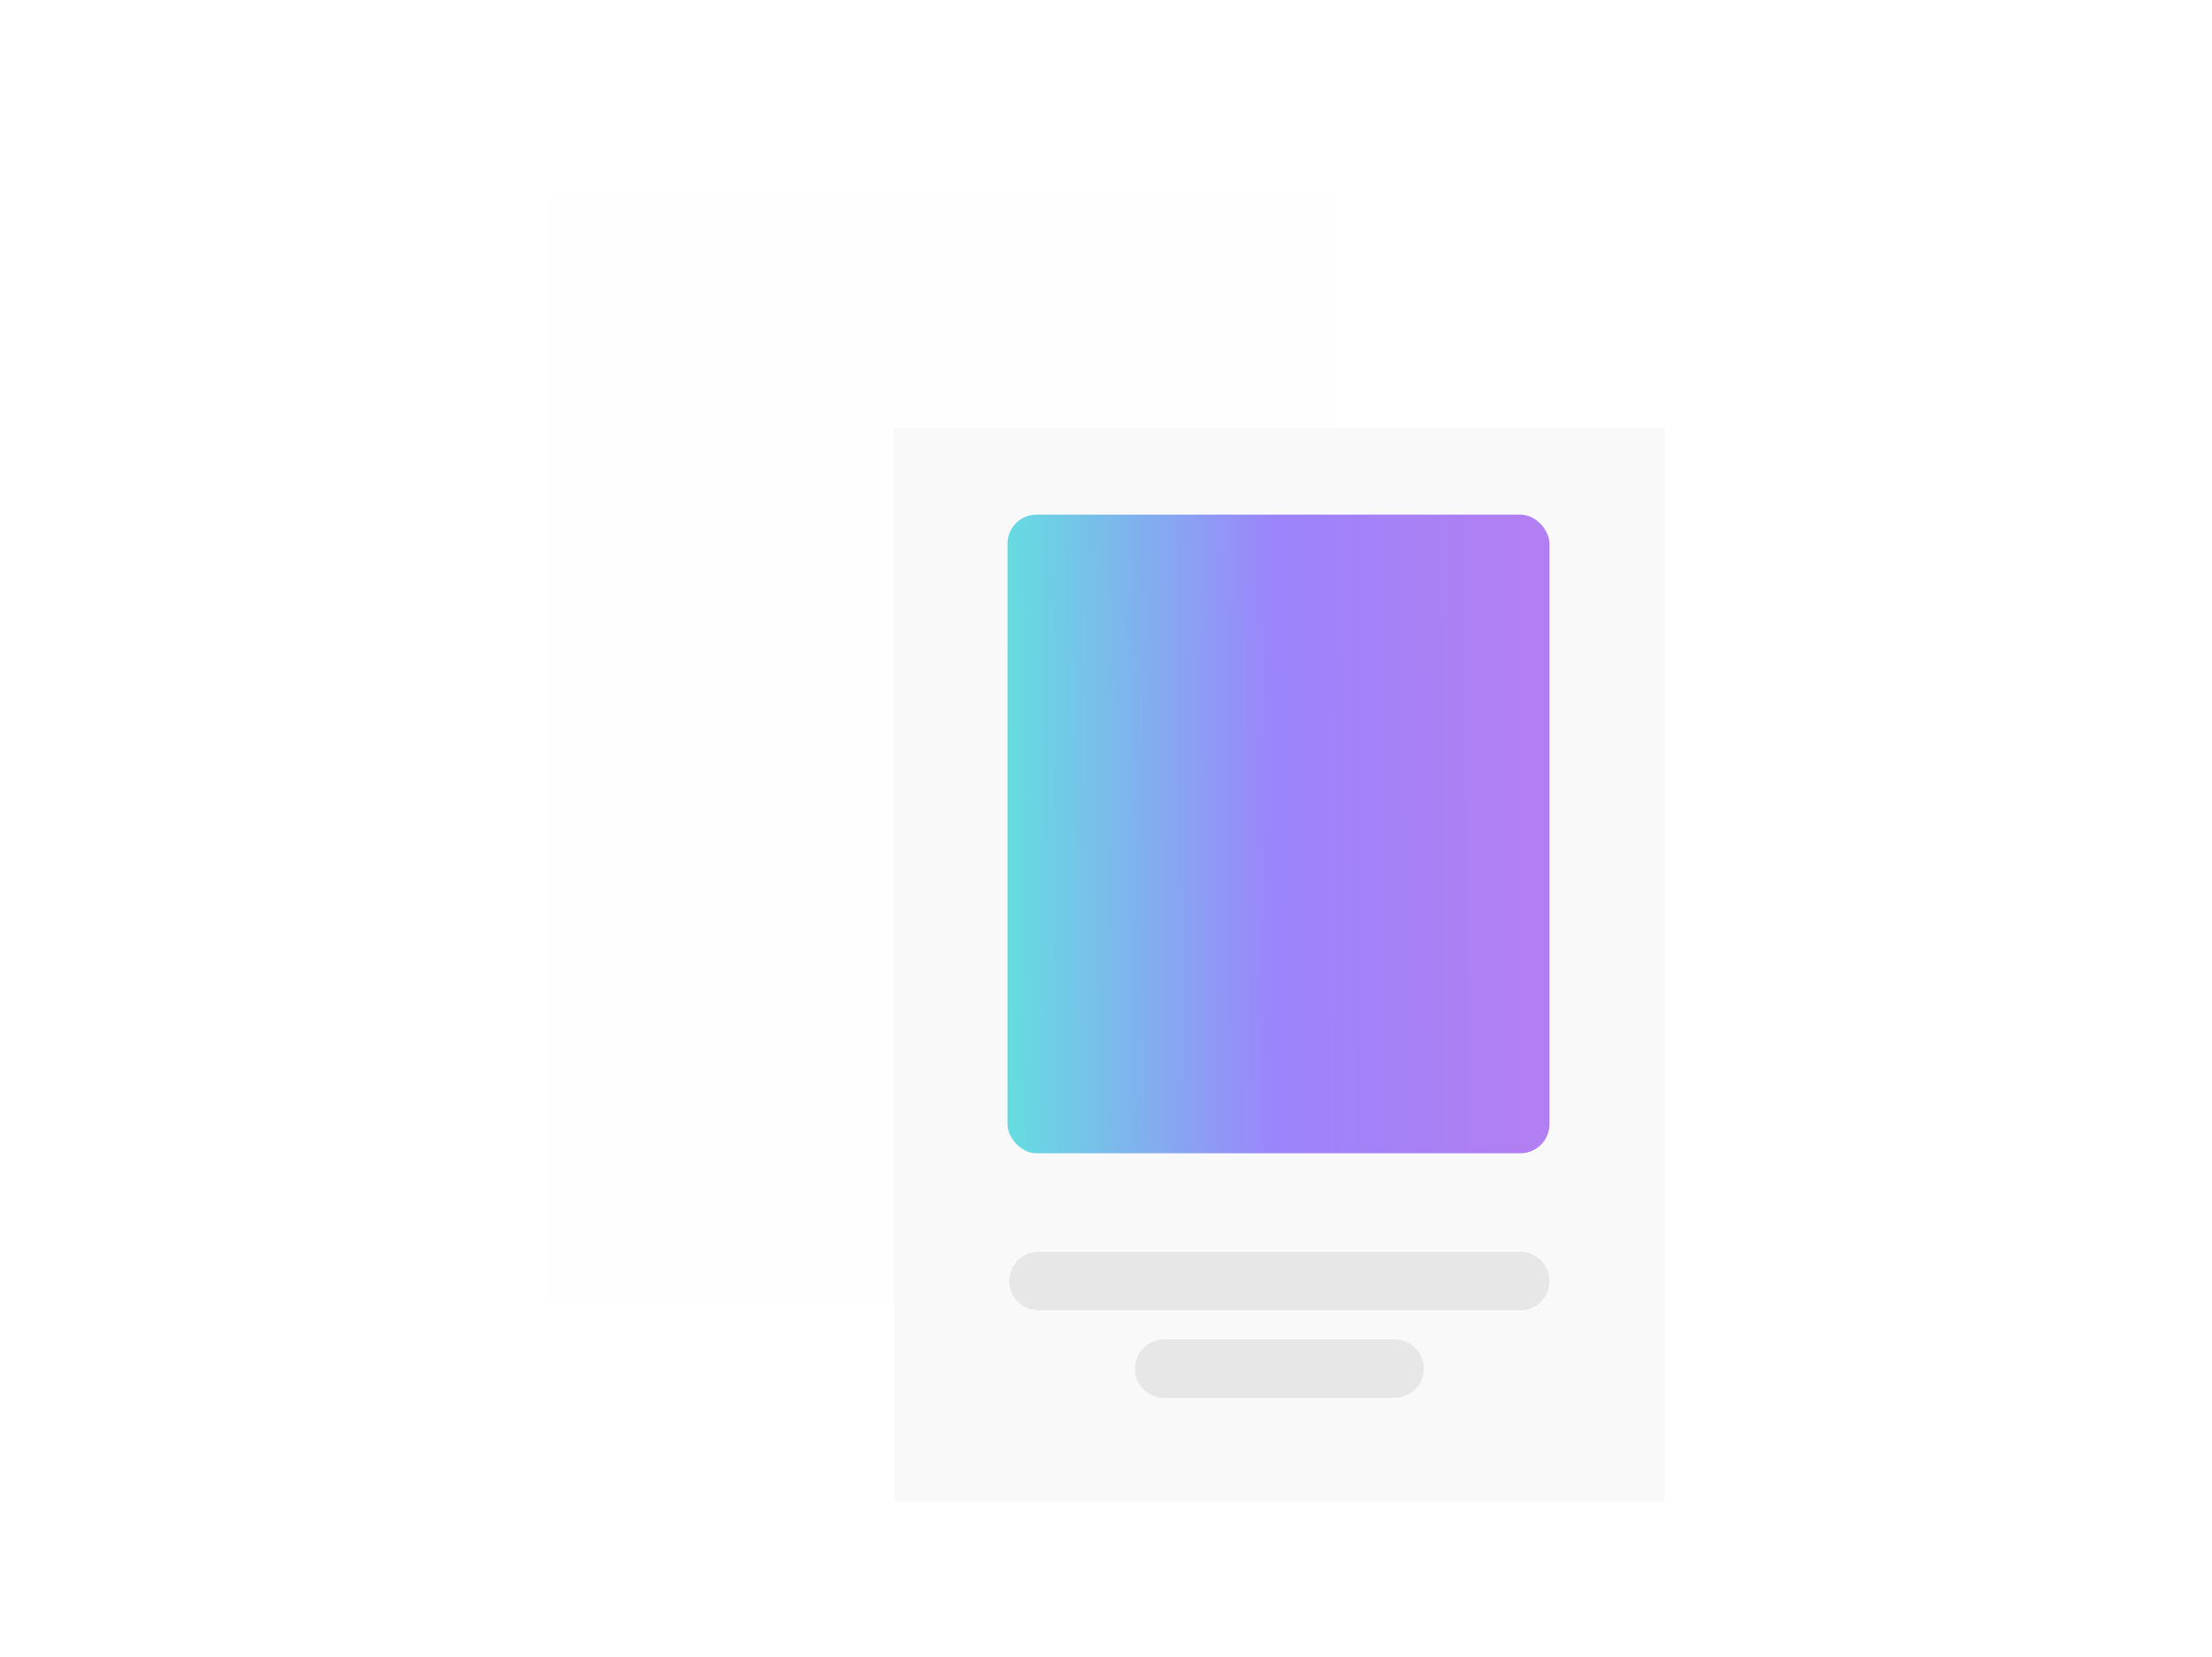 <svg width="606" height="454" viewBox="0 0 606 454" fill="none" xmlns="http://www.w3.org/2000/svg">
<g filter="url(#filter0_dd_5548_64336)">
<rect x="150" y="48" width="215" height="303" fill="#FEFEFE"/>
</g>
<g filter="url(#filter1_dd_5548_64336)">
<rect x="245" y="112" width="211" height="294" fill="#F9F9FA"/>
</g>
<g style="mix-blend-mode:multiply">
<path fill-rule="evenodd" clip-rule="evenodd" d="M284.5 343C280.082 343 276.5 346.582 276.5 351C276.5 355.418 280.082 359 284.5 359H416.5C420.918 359 424.5 355.418 424.5 351C424.5 346.582 420.918 343 416.5 343H284.5ZM318.94 367C314.522 367 310.94 370.582 310.94 375C310.94 379.418 314.522 383 318.94 383H382.06C386.478 383 390.06 379.418 390.06 375C390.06 370.582 386.478 367 382.06 367H318.94Z" fill="#DADADA" fill-opacity="0.6"/>
</g>
<rect x="276" y="141" width="148.5" height="175" rx="8" fill="white"/>
<rect x="276" y="141" width="148.5" height="175" rx="8" fill="url(#paint0_linear_5548_64336)" fill-opacity="0.6"/>
<g clip-path="url(#clip0_5548_64336)">
<g filter="url(#filter2_d_5548_64336)">
<path d="M150.043 48.482V350.724L176.489 341.872C189.811 337.508 193.81 332.09 194.968 317.049C198.574 221.11 197.919 169.551 197.084 83.288C197.003 74.916 193.086 67.523 184.561 63.894L150.043 48.482Z" fill="#FEFEFE"/>
</g>
</g>
<defs>
<filter id="filter0_dd_5548_64336" x="141.915" y="45.305" width="231.17" height="319.17" filterUnits="userSpaceOnUse" color-interpolation-filters="sRGB">
<feFlood flood-opacity="0" result="BackgroundImageFix"/>
<feColorMatrix in="SourceAlpha" type="matrix" values="0 0 0 0 0 0 0 0 0 0 0 0 0 0 0 0 0 0 127 0" result="hardAlpha"/>
<feMorphology radius="2.695" operator="erode" in="SourceAlpha" result="effect1_dropShadow_5548_64336"/>
<feOffset dy="5.39"/>
<feGaussianBlur stdDeviation="5.39"/>
<feColorMatrix type="matrix" values="0 0 0 0 0.251 0 0 0 0 0.341 0 0 0 0 0.427 0 0 0 0.3 0"/>
<feBlend mode="normal" in2="BackgroundImageFix" result="effect1_dropShadow_5548_64336"/>
<feColorMatrix in="SourceAlpha" type="matrix" values="0 0 0 0 0 0 0 0 0 0 0 0 0 0 0 0 0 0 127 0" result="hardAlpha"/>
<feMorphology radius="2.695" operator="dilate" in="SourceAlpha" result="effect2_dropShadow_5548_64336"/>
<feOffset/>
<feColorMatrix type="matrix" values="0 0 0 0 0.251 0 0 0 0 0.341 0 0 0 0 0.427 0 0 0 0.04 0"/>
<feBlend mode="normal" in2="effect1_dropShadow_5548_64336" result="effect2_dropShadow_5548_64336"/>
<feBlend mode="normal" in="SourceGraphic" in2="effect2_dropShadow_5548_64336" result="shape"/>
</filter>
<filter id="filter1_dd_5548_64336" x="236.915" y="109.305" width="227.17" height="310.17" filterUnits="userSpaceOnUse" color-interpolation-filters="sRGB">
<feFlood flood-opacity="0" result="BackgroundImageFix"/>
<feColorMatrix in="SourceAlpha" type="matrix" values="0 0 0 0 0 0 0 0 0 0 0 0 0 0 0 0 0 0 127 0" result="hardAlpha"/>
<feMorphology radius="2.695" operator="erode" in="SourceAlpha" result="effect1_dropShadow_5548_64336"/>
<feOffset dy="5.39"/>
<feGaussianBlur stdDeviation="5.39"/>
<feColorMatrix type="matrix" values="0 0 0 0 0.251 0 0 0 0 0.341 0 0 0 0 0.427 0 0 0 0.3 0"/>
<feBlend mode="normal" in2="BackgroundImageFix" result="effect1_dropShadow_5548_64336"/>
<feColorMatrix in="SourceAlpha" type="matrix" values="0 0 0 0 0 0 0 0 0 0 0 0 0 0 0 0 0 0 127 0" result="hardAlpha"/>
<feMorphology radius="2.695" operator="dilate" in="SourceAlpha" result="effect2_dropShadow_5548_64336"/>
<feOffset/>
<feColorMatrix type="matrix" values="0 0 0 0 0.251 0 0 0 0 0.341 0 0 0 0 0.427 0 0 0 0.04 0"/>
<feBlend mode="normal" in2="effect1_dropShadow_5548_64336" result="effect2_dropShadow_5548_64336"/>
<feBlend mode="normal" in="SourceGraphic" in2="effect2_dropShadow_5548_64336" result="shape"/>
</filter>
<filter id="filter2_d_5548_64336" x="146.043" y="42.482" width="71.696" height="326.242" filterUnits="userSpaceOnUse" color-interpolation-filters="sRGB">
<feFlood flood-opacity="0" result="BackgroundImageFix"/>
<feColorMatrix in="SourceAlpha" type="matrix" values="0 0 0 0 0 0 0 0 0 0 0 0 0 0 0 0 0 0 127 0" result="hardAlpha"/>
<feOffset dx="8" dy="6"/>
<feGaussianBlur stdDeviation="6"/>
<feComposite in2="hardAlpha" operator="out"/>
<feColorMatrix type="matrix" values="0 0 0 0 0 0 0 0 0 0 0 0 0 0 0 0 0 0 0.12 0"/>
<feBlend mode="normal" in2="BackgroundImageFix" result="effect1_dropShadow_5548_64336"/>
<feBlend mode="normal" in="SourceGraphic" in2="effect1_dropShadow_5548_64336" result="shape"/>
</filter>
<linearGradient id="paint0_linear_5548_64336" x1="277.024" y1="333.283" x2="416.539" y2="332.596" gradientUnits="userSpaceOnUse">
<stop stop-color="#00C4CC"/>
<stop offset="0.525" stop-color="#5A32FA"/>
<stop offset="1" stop-color="#7D2AE8"/>
</linearGradient>
<clipPath id="clip0_5548_64336">
<rect width="99" height="322" fill="white" transform="translate(150 48)"/>
</clipPath>
</defs>
</svg>

